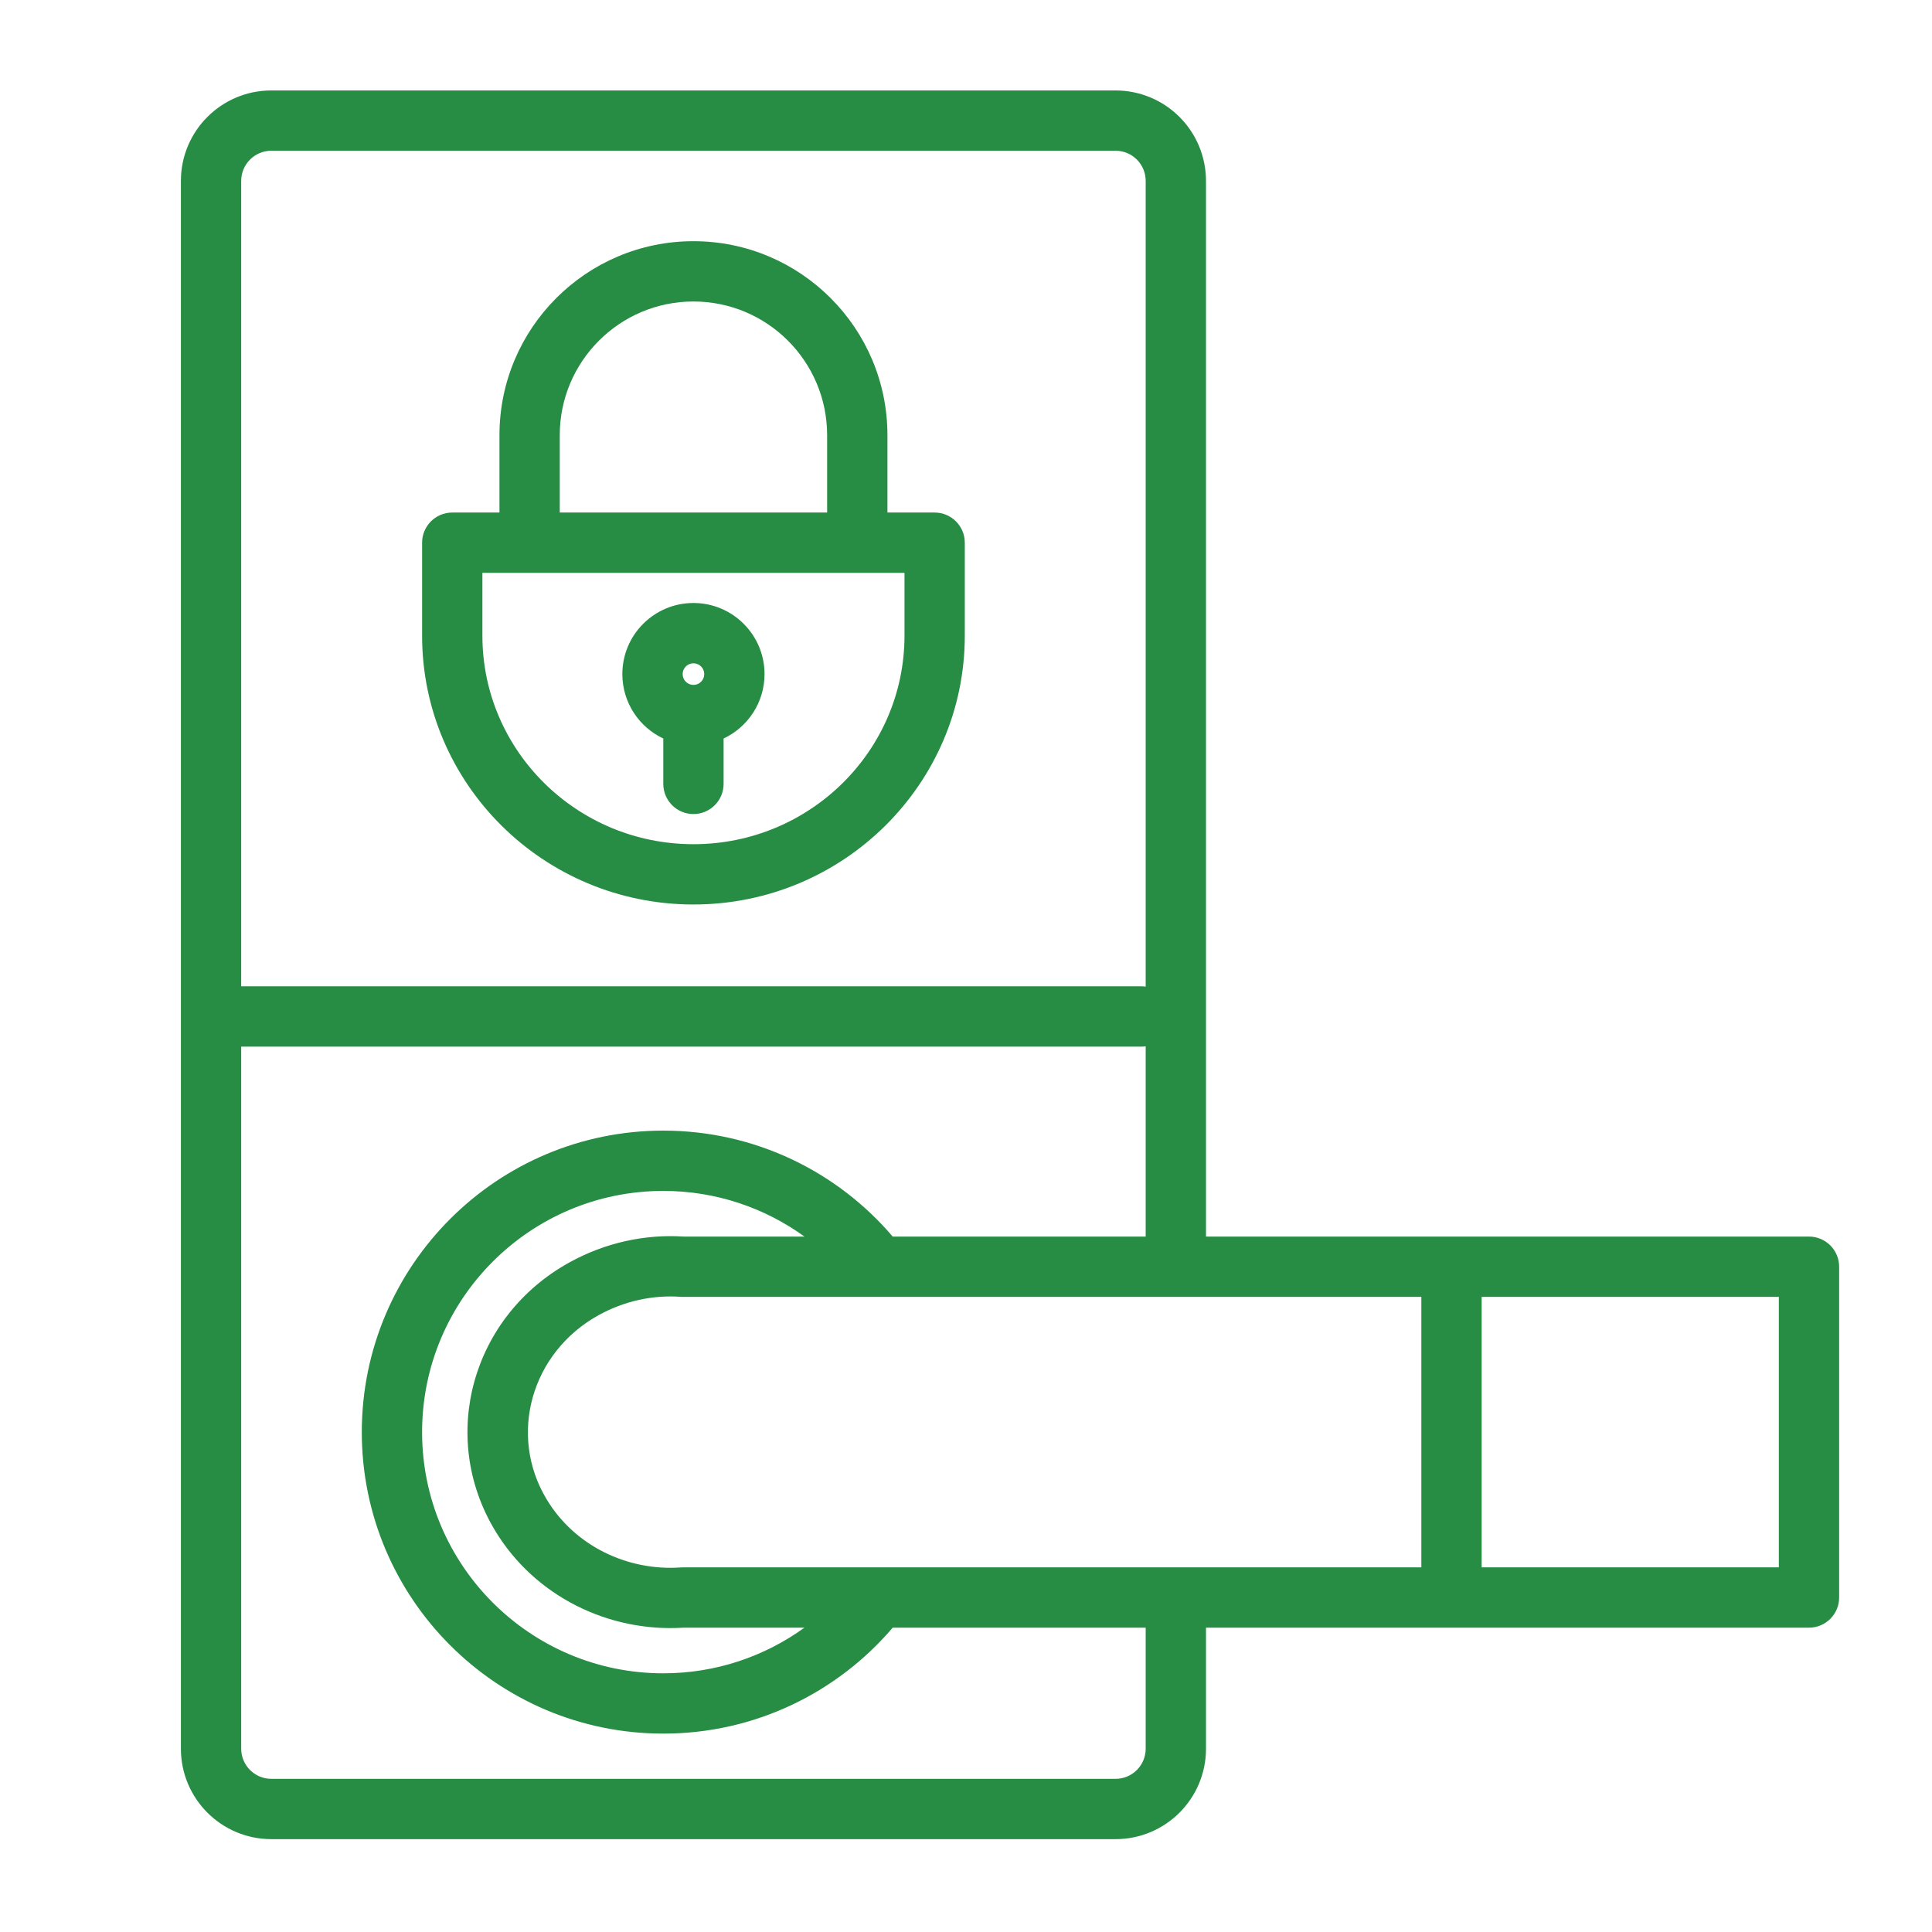 <?xml version="1.0" encoding="UTF-8" standalone="no"?><!DOCTYPE svg PUBLIC "-//W3C//DTD SVG 1.1//EN" "http://www.w3.org/Graphics/SVG/1.1/DTD/svg11.dtd"><svg width="100%" height="100%" viewBox="0 0 267 267" version="1.1" xmlns="http://www.w3.org/2000/svg" xmlns:xlink="http://www.w3.org/1999/xlink" xml:space="preserve" xmlns:serif="http://www.serif.com/" style="fill-rule:evenodd;clip-rule:evenodd;stroke-linejoin:round;stroke-miterlimit:2;"><g id="Expanded"><path d="M25,25l0,216.667c0,6.904 5.596,12.5 12.5,12.5l116.667,-0c6.904,-0 12.5,-5.596 12.5,-12.5l-0,-16.725l83.333,-0c2.3,-0 4.167,-1.867 4.167,-4.167l-0,-45.717c-0,-1.104 -0.438,-2.162 -1.221,-2.946c-0.779,-0.779 -1.842,-1.22 -2.946,-1.22l-83.333,-0l-0,-145.892c-0,-3.317 -1.317,-6.496 -3.663,-8.838c-2.341,-2.345 -5.521,-3.662 -8.837,-3.662l-116.667,-0c-6.904,-0 -12.5,5.596 -12.5,12.5Zm133.333,119.6c-0.195,0.029 -0.391,0.042 -0.595,0.042l-124.405,-0l0,97.025c0,2.3 1.867,4.166 4.167,4.166l116.667,0c2.3,0 4.166,-1.866 4.166,-4.166l0,-16.725l-34.962,-0c-7.642,8.958 -19.017,14.641 -31.704,14.641c-22.996,0 -41.667,-18.671 -41.667,-41.666c0,-22.996 18.671,-41.667 41.667,-41.667c12.691,-0 24.062,5.683 31.704,14.642l34.962,-0l0,-26.292Zm-47.158,26.292c-5.488,-3.967 -12.225,-6.309 -19.508,-6.309c-18.396,0 -33.334,14.938 -33.334,33.334c0,18.395 14.938,33.333 33.334,33.333c7.279,0 14.02,-2.342 19.504,-6.308l-16.721,-0c-10.288,0.654 -20.55,-4.305 -26.05,-13.446c-7.788,-12.95 -3.221,-29.546 10.267,-37.017c4.966,-2.754 10.487,-3.933 15.816,-3.587l16.692,-0Zm85.254,8.333l0,37.383l-102.112,0c-0.096,0 -0.192,0.004 -0.288,0.013c-7.283,0.5 -14.596,-2.946 -18.487,-9.421c-5.359,-8.904 -2.113,-20.292 7.162,-25.433c3.563,-1.975 7.525,-2.821 11.346,-2.55c0.1,0.004 0.196,0.008 0.296,0.008l102.083,-0Zm8.333,-0l41.071,-0l0,37.383l-41.071,0l0,-37.383Zm-46.429,-42.875l0,-111.35c0,-1.104 -0.437,-2.167 -1.221,-2.946c-0.779,-0.783 -1.841,-1.221 -2.945,-1.221l-116.667,0c-2.3,0 -4.167,1.867 -4.167,4.167l0,111.308l124.404,0c0.205,0 0.4,0.017 0.596,0.042Zm-89.308,-65.517l-6.525,0c-2.3,0 -4.167,1.867 -4.167,4.167l0,12.842c0,20.495 16.792,37.158 37.5,37.158c20.709,-0 37.5,-16.663 37.5,-37.158l0,-12.842c0,-2.3 -1.866,-4.167 -4.166,-4.167l-6.525,0l-0,-10.691c-0,-14.796 -12.013,-26.809 -26.809,-26.809c-14.796,0 -26.808,12.013 -26.808,26.809l-0,10.691Zm-2.358,8.334l58.333,-0l-0,8.675c-0,15.92 -13.079,28.825 -29.167,28.825c-16.087,-0 -29.166,-12.905 -29.166,-28.825l-0,-8.675Zm25,22.895l-0,6.271c-0,2.3 1.866,4.167 4.166,4.167c2.3,-0 4.167,-1.867 4.167,-4.167l-0,-6.271c3.342,-1.57 5.658,-4.966 5.658,-8.904c0,-5.421 -4.4,-9.825 -9.825,-9.825c-5.425,0 -9.825,4.404 -9.825,9.825c0,3.938 2.317,7.334 5.659,8.904Zm4.166,-10.395c0.825,-0 1.492,0.67 1.492,1.491c-0,0.825 -0.667,1.496 -1.492,1.496c-0.825,0 -1.491,-0.671 -1.491,-1.496c-0,-0.821 0.666,-1.491 1.491,-1.491Zm18.475,-20.834l0,-10.691c0,-10.196 -8.279,-18.475 -18.475,-18.475c-10.196,-0 -18.475,8.279 -18.475,18.475l0,10.691l36.95,0Z" style="fill:#278d44;"/></g></svg>